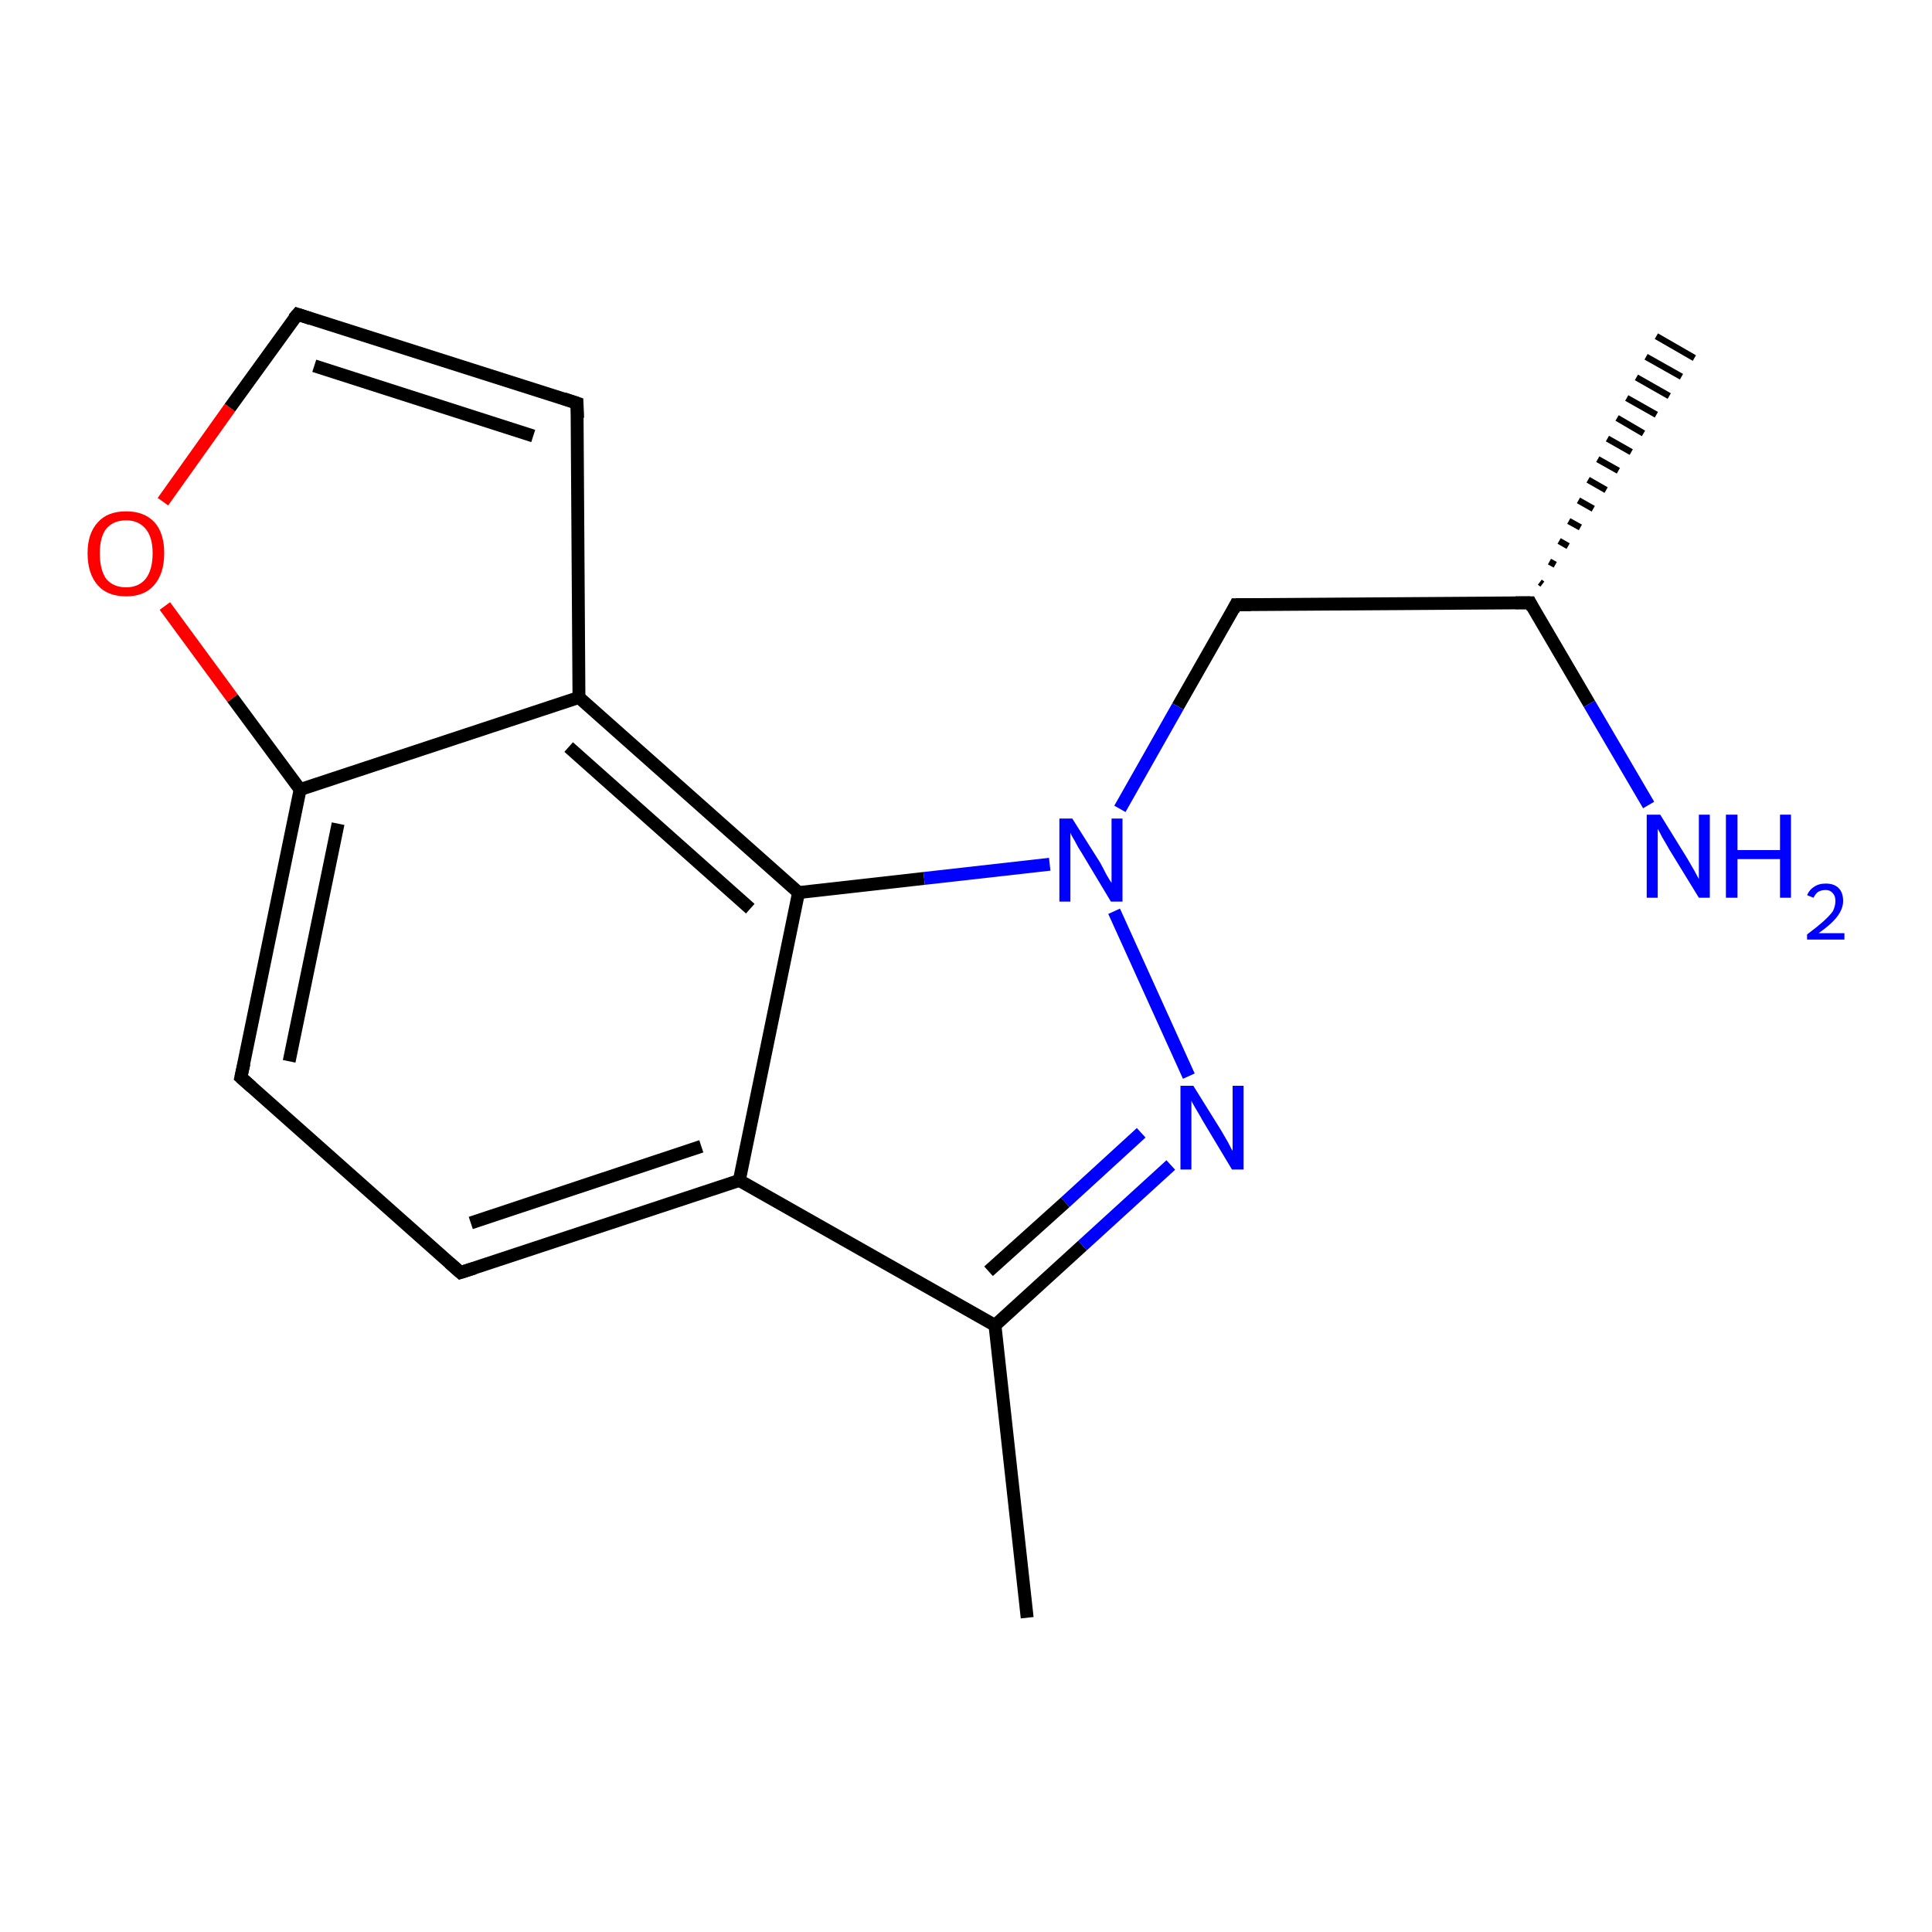 <?xml version='1.0' encoding='iso-8859-1'?>
<svg version='1.1' baseProfile='full'
              xmlns='http://www.w3.org/2000/svg'
                      xmlns:rdkit='http://www.rdkit.org/xml'
                      xmlns:xlink='http://www.w3.org/1999/xlink'
                  xml:space='preserve'
width='300px' height='300px' viewBox='0 0 300 300'>
<!-- END OF HEADER -->
<rect style='opacity:1.0;fill:#FFFFFF;stroke:none' width='300.0' height='300.0' x='0.0' y='0.0'> </rect>
<path class='bond-0 atom-1 atom-0' d='M 239.1,90.4 L 239.5,90.7' style='fill:none;fill-rule:evenodd;stroke:#000000;stroke-width:1.0px;stroke-linecap:butt;stroke-linejoin:miter;stroke-opacity:1' />
<path class='bond-0 atom-1 atom-0' d='M 240.6,87.2 L 241.5,87.7' style='fill:none;fill-rule:evenodd;stroke:#000000;stroke-width:1.0px;stroke-linecap:butt;stroke-linejoin:miter;stroke-opacity:1' />
<path class='bond-0 atom-1 atom-0' d='M 242.1,84.0 L 243.5,84.8' style='fill:none;fill-rule:evenodd;stroke:#000000;stroke-width:1.0px;stroke-linecap:butt;stroke-linejoin:miter;stroke-opacity:1' />
<path class='bond-0 atom-1 atom-0' d='M 243.6,80.9 L 245.4,81.9' style='fill:none;fill-rule:evenodd;stroke:#000000;stroke-width:1.0px;stroke-linecap:butt;stroke-linejoin:miter;stroke-opacity:1' />
<path class='bond-0 atom-1 atom-0' d='M 245.1,77.7 L 247.4,79.0' style='fill:none;fill-rule:evenodd;stroke:#000000;stroke-width:1.0px;stroke-linecap:butt;stroke-linejoin:miter;stroke-opacity:1' />
<path class='bond-0 atom-1 atom-0' d='M 246.6,74.5 L 249.4,76.1' style='fill:none;fill-rule:evenodd;stroke:#000000;stroke-width:1.0px;stroke-linecap:butt;stroke-linejoin:miter;stroke-opacity:1' />
<path class='bond-0 atom-1 atom-0' d='M 248.1,71.3 L 251.3,73.1' style='fill:none;fill-rule:evenodd;stroke:#000000;stroke-width:1.0px;stroke-linecap:butt;stroke-linejoin:miter;stroke-opacity:1' />
<path class='bond-0 atom-1 atom-0' d='M 249.6,68.1 L 253.3,70.2' style='fill:none;fill-rule:evenodd;stroke:#000000;stroke-width:1.0px;stroke-linecap:butt;stroke-linejoin:miter;stroke-opacity:1' />
<path class='bond-0 atom-1 atom-0' d='M 251.1,64.9 L 255.2,67.3' style='fill:none;fill-rule:evenodd;stroke:#000000;stroke-width:1.0px;stroke-linecap:butt;stroke-linejoin:miter;stroke-opacity:1' />
<path class='bond-0 atom-1 atom-0' d='M 252.6,61.8 L 257.2,64.4' style='fill:none;fill-rule:evenodd;stroke:#000000;stroke-width:1.0px;stroke-linecap:butt;stroke-linejoin:miter;stroke-opacity:1' />
<path class='bond-0 atom-1 atom-0' d='M 254.1,58.6 L 259.2,61.5' style='fill:none;fill-rule:evenodd;stroke:#000000;stroke-width:1.0px;stroke-linecap:butt;stroke-linejoin:miter;stroke-opacity:1' />
<path class='bond-0 atom-1 atom-0' d='M 255.6,55.4 L 261.1,58.5' style='fill:none;fill-rule:evenodd;stroke:#000000;stroke-width:1.0px;stroke-linecap:butt;stroke-linejoin:miter;stroke-opacity:1' />
<path class='bond-0 atom-1 atom-0' d='M 257.2,52.2 L 263.1,55.6' style='fill:none;fill-rule:evenodd;stroke:#000000;stroke-width:1.0px;stroke-linecap:butt;stroke-linejoin:miter;stroke-opacity:1' />
<path class='bond-1 atom-1 atom-2' d='M 237.6,93.6 L 246.8,109.3' style='fill:none;fill-rule:evenodd;stroke:#000000;stroke-width:2.0px;stroke-linecap:butt;stroke-linejoin:miter;stroke-opacity:1' />
<path class='bond-1 atom-1 atom-2' d='M 246.8,109.3 L 256.0,125.0' style='fill:none;fill-rule:evenodd;stroke:#0000FF;stroke-width:2.0px;stroke-linecap:butt;stroke-linejoin:miter;stroke-opacity:1' />
<path class='bond-2 atom-1 atom-3' d='M 237.6,93.6 L 191.9,93.9' style='fill:none;fill-rule:evenodd;stroke:#000000;stroke-width:2.0px;stroke-linecap:butt;stroke-linejoin:miter;stroke-opacity:1' />
<path class='bond-3 atom-3 atom-4' d='M 191.9,93.9 L 182.9,109.7' style='fill:none;fill-rule:evenodd;stroke:#000000;stroke-width:2.0px;stroke-linecap:butt;stroke-linejoin:miter;stroke-opacity:1' />
<path class='bond-3 atom-3 atom-4' d='M 182.9,109.7 L 173.9,125.6' style='fill:none;fill-rule:evenodd;stroke:#0000FF;stroke-width:2.0px;stroke-linecap:butt;stroke-linejoin:miter;stroke-opacity:1' />
<path class='bond-4 atom-4 atom-5' d='M 173.0,141.5 L 184.6,167.1' style='fill:none;fill-rule:evenodd;stroke:#0000FF;stroke-width:2.0px;stroke-linecap:butt;stroke-linejoin:miter;stroke-opacity:1' />
<path class='bond-5 atom-5 atom-6' d='M 181.8,180.9 L 168.1,193.4' style='fill:none;fill-rule:evenodd;stroke:#0000FF;stroke-width:2.0px;stroke-linecap:butt;stroke-linejoin:miter;stroke-opacity:1' />
<path class='bond-5 atom-5 atom-6' d='M 168.1,193.4 L 154.5,205.8' style='fill:none;fill-rule:evenodd;stroke:#000000;stroke-width:2.0px;stroke-linecap:butt;stroke-linejoin:miter;stroke-opacity:1' />
<path class='bond-5 atom-5 atom-6' d='M 177.2,175.9 L 165.4,186.7' style='fill:none;fill-rule:evenodd;stroke:#0000FF;stroke-width:2.0px;stroke-linecap:butt;stroke-linejoin:miter;stroke-opacity:1' />
<path class='bond-5 atom-5 atom-6' d='M 165.4,186.7 L 153.5,197.4' style='fill:none;fill-rule:evenodd;stroke:#000000;stroke-width:2.0px;stroke-linecap:butt;stroke-linejoin:miter;stroke-opacity:1' />
<path class='bond-6 atom-6 atom-7' d='M 154.5,205.8 L 159.5,251.2' style='fill:none;fill-rule:evenodd;stroke:#000000;stroke-width:2.0px;stroke-linecap:butt;stroke-linejoin:miter;stroke-opacity:1' />
<path class='bond-7 atom-6 atom-8' d='M 154.5,205.8 L 114.8,183.3' style='fill:none;fill-rule:evenodd;stroke:#000000;stroke-width:2.0px;stroke-linecap:butt;stroke-linejoin:miter;stroke-opacity:1' />
<path class='bond-8 atom-8 atom-9' d='M 114.8,183.3 L 71.5,197.6' style='fill:none;fill-rule:evenodd;stroke:#000000;stroke-width:2.0px;stroke-linecap:butt;stroke-linejoin:miter;stroke-opacity:1' />
<path class='bond-8 atom-8 atom-9' d='M 108.9,178.0 L 73.1,189.9' style='fill:none;fill-rule:evenodd;stroke:#000000;stroke-width:2.0px;stroke-linecap:butt;stroke-linejoin:miter;stroke-opacity:1' />
<path class='bond-9 atom-9 atom-10' d='M 71.5,197.6 L 37.4,167.3' style='fill:none;fill-rule:evenodd;stroke:#000000;stroke-width:2.0px;stroke-linecap:butt;stroke-linejoin:miter;stroke-opacity:1' />
<path class='bond-10 atom-10 atom-11' d='M 37.4,167.3 L 46.6,122.6' style='fill:none;fill-rule:evenodd;stroke:#000000;stroke-width:2.0px;stroke-linecap:butt;stroke-linejoin:miter;stroke-opacity:1' />
<path class='bond-10 atom-10 atom-11' d='M 44.9,164.8 L 52.5,127.9' style='fill:none;fill-rule:evenodd;stroke:#000000;stroke-width:2.0px;stroke-linecap:butt;stroke-linejoin:miter;stroke-opacity:1' />
<path class='bond-11 atom-11 atom-12' d='M 46.6,122.6 L 36.1,108.4' style='fill:none;fill-rule:evenodd;stroke:#000000;stroke-width:2.0px;stroke-linecap:butt;stroke-linejoin:miter;stroke-opacity:1' />
<path class='bond-11 atom-11 atom-12' d='M 36.1,108.4 L 25.6,94.1' style='fill:none;fill-rule:evenodd;stroke:#FF0000;stroke-width:2.0px;stroke-linecap:butt;stroke-linejoin:miter;stroke-opacity:1' />
<path class='bond-12 atom-12 atom-13' d='M 25.3,77.9 L 35.7,63.3' style='fill:none;fill-rule:evenodd;stroke:#FF0000;stroke-width:2.0px;stroke-linecap:butt;stroke-linejoin:miter;stroke-opacity:1' />
<path class='bond-12 atom-12 atom-13' d='M 35.7,63.3 L 46.2,48.8' style='fill:none;fill-rule:evenodd;stroke:#000000;stroke-width:2.0px;stroke-linecap:butt;stroke-linejoin:miter;stroke-opacity:1' />
<path class='bond-13 atom-13 atom-14' d='M 46.2,48.8 L 89.6,62.6' style='fill:none;fill-rule:evenodd;stroke:#000000;stroke-width:2.0px;stroke-linecap:butt;stroke-linejoin:miter;stroke-opacity:1' />
<path class='bond-13 atom-13 atom-14' d='M 48.8,56.8 L 82.8,67.7' style='fill:none;fill-rule:evenodd;stroke:#000000;stroke-width:2.0px;stroke-linecap:butt;stroke-linejoin:miter;stroke-opacity:1' />
<path class='bond-14 atom-14 atom-15' d='M 89.6,62.6 L 89.9,108.3' style='fill:none;fill-rule:evenodd;stroke:#000000;stroke-width:2.0px;stroke-linecap:butt;stroke-linejoin:miter;stroke-opacity:1' />
<path class='bond-15 atom-15 atom-16' d='M 89.9,108.3 L 124.0,138.6' style='fill:none;fill-rule:evenodd;stroke:#000000;stroke-width:2.0px;stroke-linecap:butt;stroke-linejoin:miter;stroke-opacity:1' />
<path class='bond-15 atom-15 atom-16' d='M 88.3,116.0 L 116.5,141.1' style='fill:none;fill-rule:evenodd;stroke:#000000;stroke-width:2.0px;stroke-linecap:butt;stroke-linejoin:miter;stroke-opacity:1' />
<path class='bond-16 atom-16 atom-4' d='M 124.0,138.6 L 143.5,136.4' style='fill:none;fill-rule:evenodd;stroke:#000000;stroke-width:2.0px;stroke-linecap:butt;stroke-linejoin:miter;stroke-opacity:1' />
<path class='bond-16 atom-16 atom-4' d='M 143.5,136.4 L 163.0,134.2' style='fill:none;fill-rule:evenodd;stroke:#0000FF;stroke-width:2.0px;stroke-linecap:butt;stroke-linejoin:miter;stroke-opacity:1' />
<path class='bond-17 atom-16 atom-8' d='M 124.0,138.6 L 114.8,183.3' style='fill:none;fill-rule:evenodd;stroke:#000000;stroke-width:2.0px;stroke-linecap:butt;stroke-linejoin:miter;stroke-opacity:1' />
<path class='bond-18 atom-15 atom-11' d='M 89.9,108.3 L 46.6,122.6' style='fill:none;fill-rule:evenodd;stroke:#000000;stroke-width:2.0px;stroke-linecap:butt;stroke-linejoin:miter;stroke-opacity:1' />
<path d='M 238.0,94.4 L 237.6,93.6 L 235.3,93.6' style='fill:none;stroke:#000000;stroke-width:2.0px;stroke-linecap:butt;stroke-linejoin:miter;stroke-opacity:1;' />
<path d='M 194.2,93.9 L 191.9,93.9 L 191.5,94.7' style='fill:none;stroke:#000000;stroke-width:2.0px;stroke-linecap:butt;stroke-linejoin:miter;stroke-opacity:1;' />
<path d='M 73.7,196.9 L 71.5,197.6 L 69.8,196.1' style='fill:none;stroke:#000000;stroke-width:2.0px;stroke-linecap:butt;stroke-linejoin:miter;stroke-opacity:1;' />
<path d='M 39.1,168.8 L 37.4,167.3 L 37.9,165.1' style='fill:none;stroke:#000000;stroke-width:2.0px;stroke-linecap:butt;stroke-linejoin:miter;stroke-opacity:1;' />
<path d='M 45.6,49.5 L 46.2,48.8 L 48.3,49.5' style='fill:none;stroke:#000000;stroke-width:2.0px;stroke-linecap:butt;stroke-linejoin:miter;stroke-opacity:1;' />
<path d='M 87.5,61.9 L 89.6,62.6 L 89.7,64.9' style='fill:none;stroke:#000000;stroke-width:2.0px;stroke-linecap:butt;stroke-linejoin:miter;stroke-opacity:1;' />
<path class='atom-2' d='M 257.8 126.5
L 262.0 133.3
Q 262.4 134.0, 263.1 135.2
Q 263.8 136.5, 263.8 136.5
L 263.8 126.5
L 265.5 126.5
L 265.5 139.4
L 263.8 139.4
L 259.2 131.9
Q 258.7 131.0, 258.1 130.0
Q 257.6 129.0, 257.4 128.7
L 257.4 139.4
L 255.7 139.4
L 255.7 126.5
L 257.8 126.5
' fill='#0000FF'/>
<path class='atom-2' d='M 268.0 126.5
L 269.8 126.5
L 269.8 132.0
L 276.4 132.0
L 276.4 126.5
L 278.1 126.5
L 278.1 139.4
L 276.4 139.4
L 276.4 133.4
L 269.8 133.4
L 269.8 139.4
L 268.0 139.4
L 268.0 126.5
' fill='#0000FF'/>
<path class='atom-2' d='M 280.6 139.0
Q 281.0 138.1, 281.7 137.7
Q 282.4 137.2, 283.5 137.2
Q 284.8 137.2, 285.5 137.9
Q 286.2 138.6, 286.2 139.9
Q 286.2 141.1, 285.3 142.3
Q 284.4 143.5, 282.4 144.9
L 286.4 144.9
L 286.4 145.9
L 280.6 145.9
L 280.6 145.1
Q 282.2 143.9, 283.1 143.1
Q 284.1 142.2, 284.6 141.5
Q 285.0 140.7, 285.0 139.9
Q 285.0 139.1, 284.6 138.7
Q 284.2 138.2, 283.5 138.2
Q 282.8 138.2, 282.3 138.5
Q 281.9 138.8, 281.6 139.4
L 280.6 139.0
' fill='#0000FF'/>
<path class='atom-4' d='M 166.5 127.1
L 170.8 133.9
Q 171.2 134.6, 171.8 135.8
Q 172.5 137.0, 172.6 137.1
L 172.6 127.1
L 174.3 127.1
L 174.3 140.0
L 172.5 140.0
L 168.0 132.5
Q 167.4 131.6, 166.9 130.6
Q 166.3 129.6, 166.2 129.3
L 166.2 140.0
L 164.5 140.0
L 164.5 127.1
L 166.5 127.1
' fill='#0000FF'/>
<path class='atom-5' d='M 185.3 168.6
L 189.6 175.5
Q 190.0 176.2, 190.7 177.4
Q 191.3 178.6, 191.4 178.7
L 191.4 168.6
L 193.1 168.6
L 193.1 181.6
L 191.3 181.6
L 186.8 174.1
Q 186.3 173.2, 185.7 172.2
Q 185.1 171.2, 185.0 170.9
L 185.0 181.6
L 183.3 181.6
L 183.3 168.6
L 185.3 168.6
' fill='#0000FF'/>
<path class='atom-12' d='M 13.6 85.9
Q 13.6 82.8, 15.2 81.1
Q 16.7 79.4, 19.6 79.4
Q 22.4 79.4, 24.0 81.1
Q 25.5 82.8, 25.5 85.9
Q 25.5 89.1, 23.9 90.9
Q 22.4 92.6, 19.6 92.6
Q 16.7 92.6, 15.2 90.9
Q 13.6 89.1, 13.6 85.9
M 19.6 91.2
Q 21.5 91.2, 22.6 89.9
Q 23.7 88.5, 23.7 85.9
Q 23.7 83.4, 22.6 82.1
Q 21.5 80.8, 19.6 80.8
Q 17.6 80.8, 16.5 82.1
Q 15.5 83.4, 15.5 85.9
Q 15.5 88.5, 16.5 89.9
Q 17.6 91.2, 19.6 91.2
' fill='#FF0000'/>
</svg>
